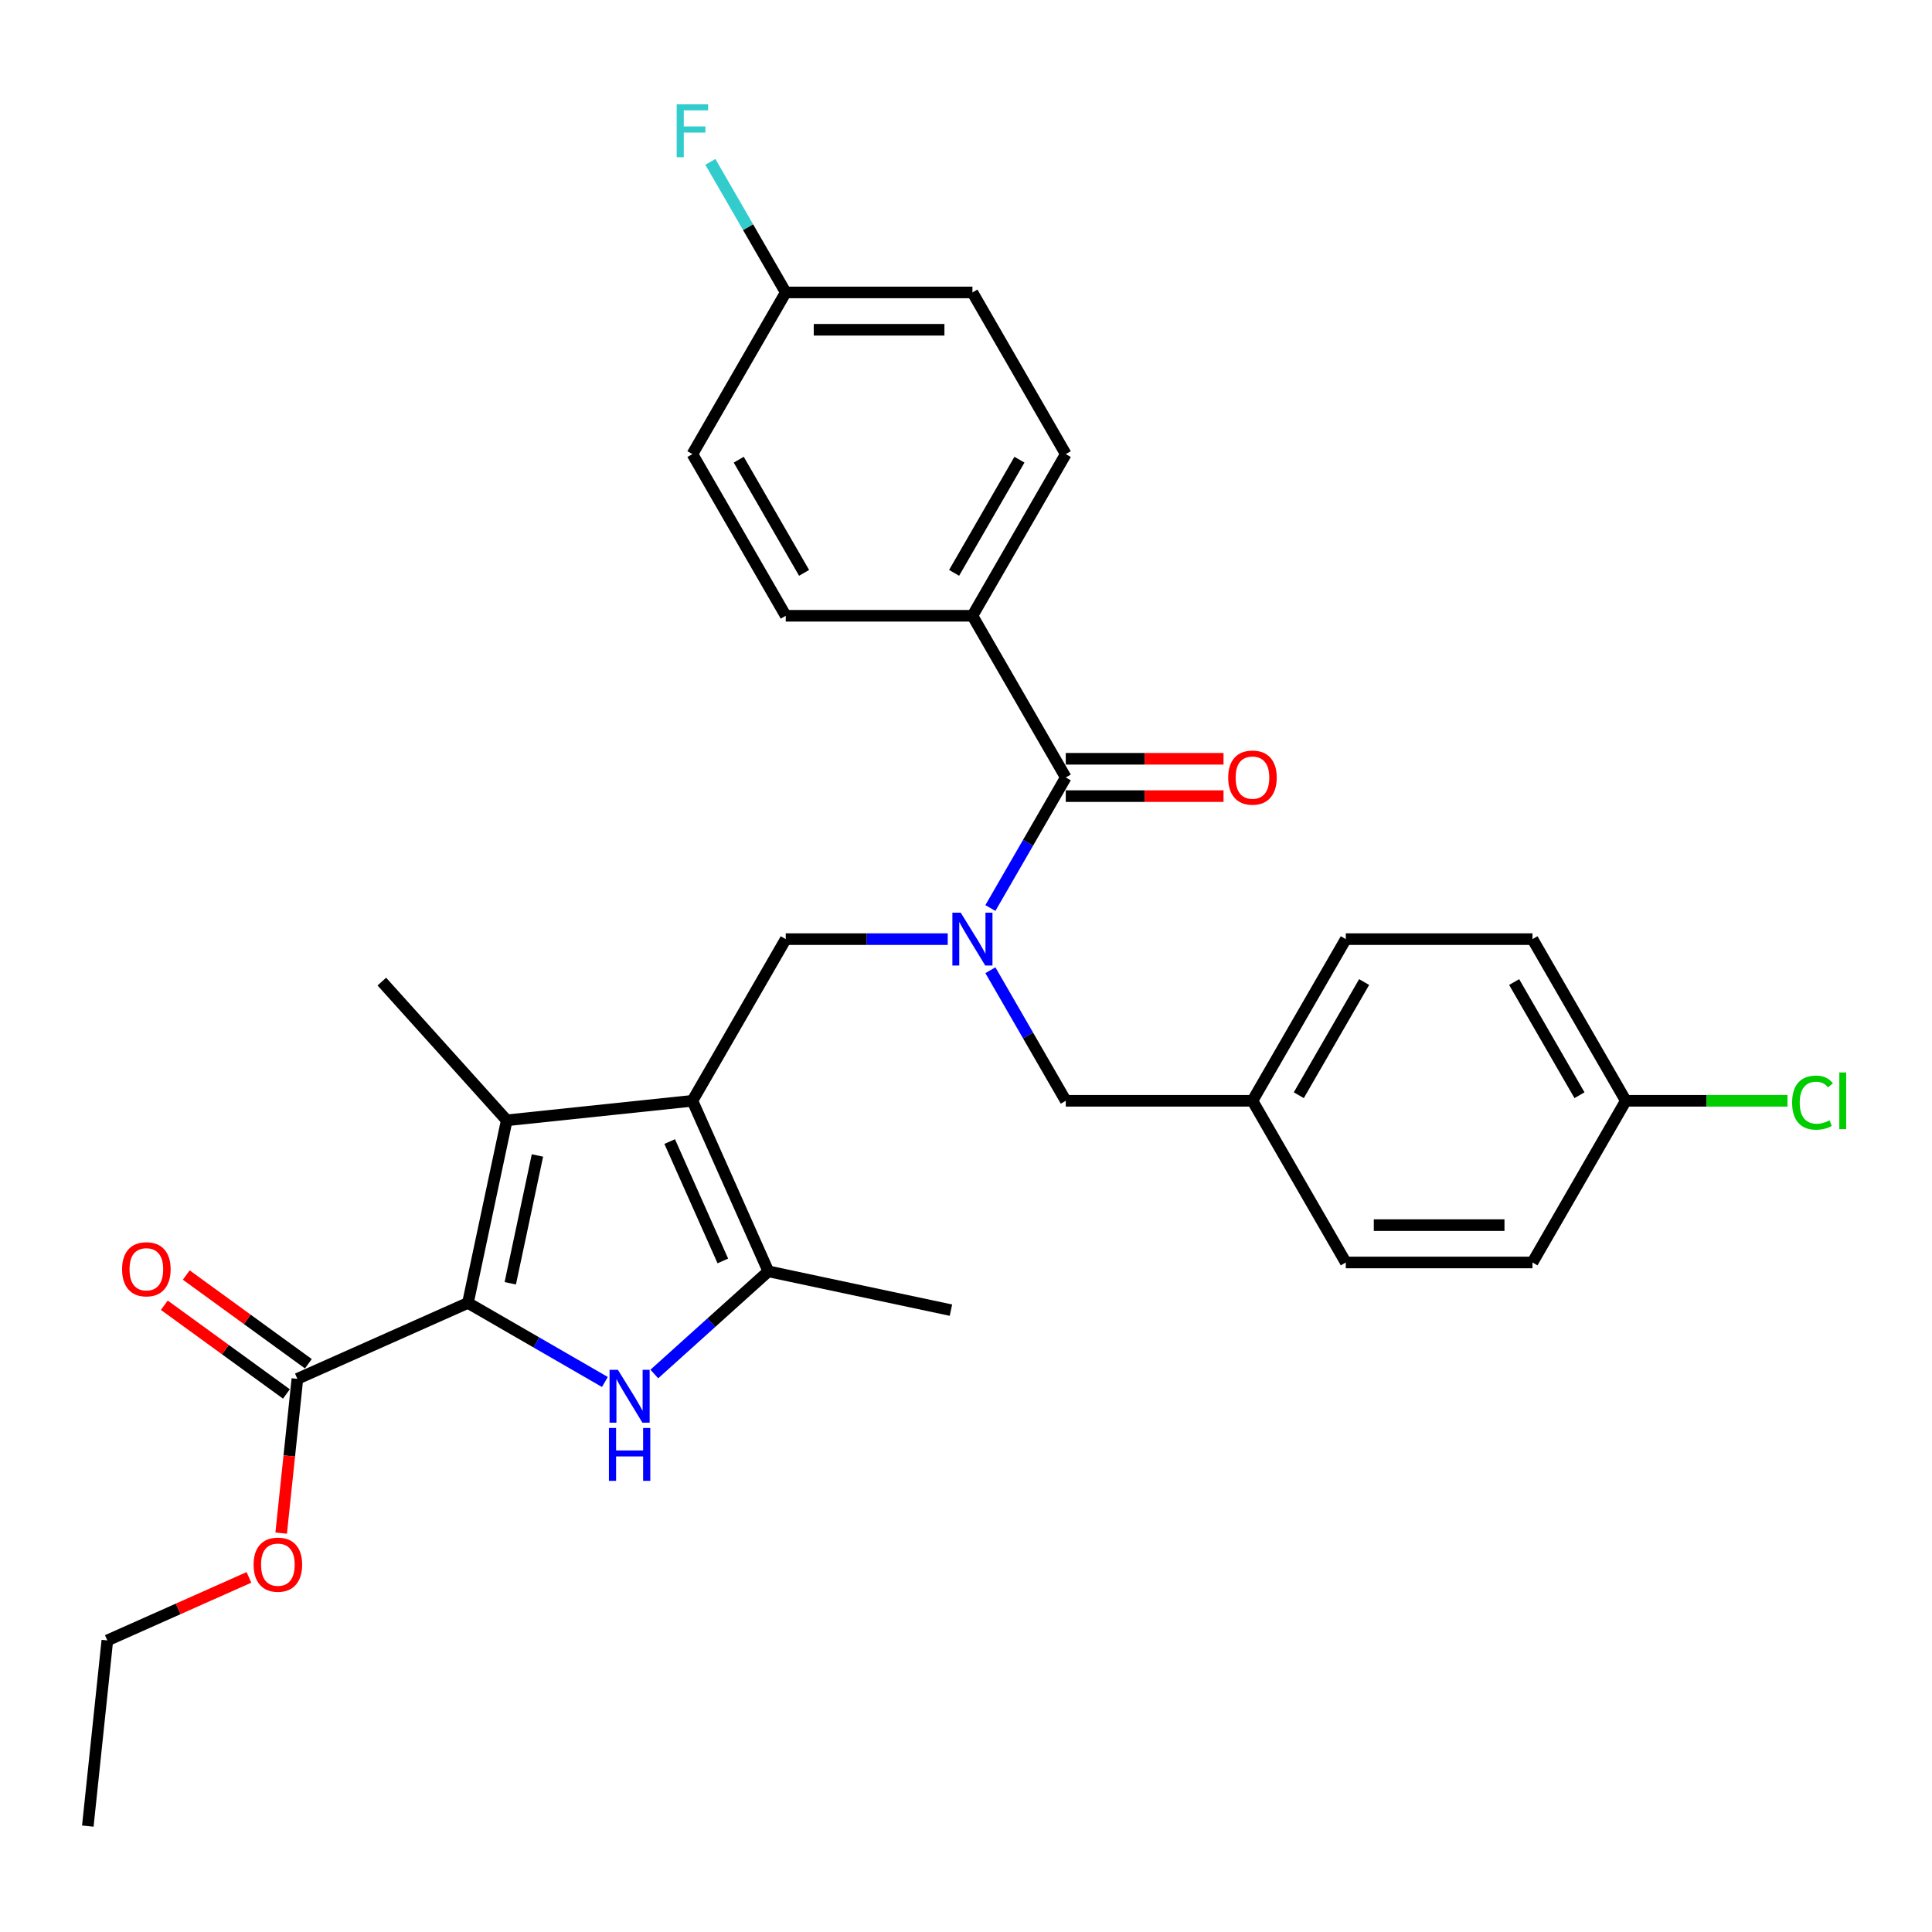 <?xml version='1.0' encoding='iso-8859-1'?>
<svg version='1.1' baseProfile='full'
              xmlns='http://www.w3.org/2000/svg'
                      xmlns:rdkit='http://www.rdkit.org/xml'
                      xmlns:xlink='http://www.w3.org/1999/xlink'
                  xml:space='preserve'
width='1000px' height='1000px' viewBox='0 0 1000 1000'>
<!-- END OF HEADER -->
<rect style='opacity:1.0;fill:#FFFFFF;stroke:none' width='1000' height='1000' x='0' y='0'> </rect>
<path class='bond-2' d='M 358.389,569.771 L 262.291,579.872' style='fill:none;fill-rule:evenodd;stroke:#000000;stroke-width:6px;stroke-linecap:butt;stroke-linejoin:miter;stroke-opacity:1' />
<path class='bond-3' d='M 358.389,569.771 L 397.691,658.044' style='fill:none;fill-rule:evenodd;stroke:#000000;stroke-width:6px;stroke-linecap:butt;stroke-linejoin:miter;stroke-opacity:1' />
<path class='bond-3' d='M 346.629,590.873 L 374.141,652.664' style='fill:none;fill-rule:evenodd;stroke:#000000;stroke-width:6px;stroke-linecap:butt;stroke-linejoin:miter;stroke-opacity:1' />
<path class='bond-5' d='M 358.389,569.771 L 406.702,486.09' style='fill:none;fill-rule:evenodd;stroke:#000000;stroke-width:6px;stroke-linecap:butt;stroke-linejoin:miter;stroke-opacity:1' />
<path class='bond-0' d='M 242.201,674.387 L 262.291,579.872' style='fill:none;fill-rule:evenodd;stroke:#000000;stroke-width:6px;stroke-linecap:butt;stroke-linejoin:miter;stroke-opacity:1' />
<path class='bond-0' d='M 264.118,664.228 L 278.181,598.067' style='fill:none;fill-rule:evenodd;stroke:#000000;stroke-width:6px;stroke-linecap:butt;stroke-linejoin:miter;stroke-opacity:1' />
<path class='bond-7' d='M 242.201,674.387 L 153.928,713.689' style='fill:none;fill-rule:evenodd;stroke:#000000;stroke-width:6px;stroke-linecap:butt;stroke-linejoin:miter;stroke-opacity:1' />
<path class='bond-30' d='M 242.201,674.387 L 277.645,694.851' style='fill:none;fill-rule:evenodd;stroke:#000000;stroke-width:6px;stroke-linecap:butt;stroke-linejoin:miter;stroke-opacity:1' />
<path class='bond-30' d='M 277.645,694.851 L 313.089,715.314' style='fill:none;fill-rule:evenodd;stroke:#0000FF;stroke-width:6px;stroke-linecap:butt;stroke-linejoin:miter;stroke-opacity:1' />
<path class='bond-1' d='M 338.676,711.181 L 368.183,684.613' style='fill:none;fill-rule:evenodd;stroke:#0000FF;stroke-width:6px;stroke-linecap:butt;stroke-linejoin:miter;stroke-opacity:1' />
<path class='bond-1' d='M 368.183,684.613 L 397.691,658.044' style='fill:none;fill-rule:evenodd;stroke:#000000;stroke-width:6px;stroke-linecap:butt;stroke-linejoin:miter;stroke-opacity:1' />
<path class='bond-16' d='M 262.291,579.872 L 197.635,508.064' style='fill:none;fill-rule:evenodd;stroke:#000000;stroke-width:6px;stroke-linecap:butt;stroke-linejoin:miter;stroke-opacity:1' />
<path class='bond-21' d='M 397.691,658.044 L 492.206,678.134' style='fill:none;fill-rule:evenodd;stroke:#000000;stroke-width:6px;stroke-linecap:butt;stroke-linejoin:miter;stroke-opacity:1' />
<path class='bond-4' d='M 490.536,486.09 L 448.619,486.09' style='fill:none;fill-rule:evenodd;stroke:#0000FF;stroke-width:6px;stroke-linecap:butt;stroke-linejoin:miter;stroke-opacity:1' />
<path class='bond-4' d='M 448.619,486.09 L 406.702,486.09' style='fill:none;fill-rule:evenodd;stroke:#000000;stroke-width:6px;stroke-linecap:butt;stroke-linejoin:miter;stroke-opacity:1' />
<path class='bond-6' d='M 512.624,469.992 L 532.133,436.2' style='fill:none;fill-rule:evenodd;stroke:#0000FF;stroke-width:6px;stroke-linecap:butt;stroke-linejoin:miter;stroke-opacity:1' />
<path class='bond-6' d='M 532.133,436.2 L 551.643,402.408' style='fill:none;fill-rule:evenodd;stroke:#000000;stroke-width:6px;stroke-linecap:butt;stroke-linejoin:miter;stroke-opacity:1' />
<path class='bond-9' d='M 512.624,502.188 L 532.133,535.98' style='fill:none;fill-rule:evenodd;stroke:#0000FF;stroke-width:6px;stroke-linecap:butt;stroke-linejoin:miter;stroke-opacity:1' />
<path class='bond-9' d='M 532.133,535.98 L 551.643,569.771' style='fill:none;fill-rule:evenodd;stroke:#000000;stroke-width:6px;stroke-linecap:butt;stroke-linejoin:miter;stroke-opacity:1' />
<path class='bond-8' d='M 551.643,402.408 L 503.329,318.727' style='fill:none;fill-rule:evenodd;stroke:#000000;stroke-width:6px;stroke-linecap:butt;stroke-linejoin:miter;stroke-opacity:1' />
<path class='bond-10' d='M 551.643,412.071 L 592.468,412.071' style='fill:none;fill-rule:evenodd;stroke:#000000;stroke-width:6px;stroke-linecap:butt;stroke-linejoin:miter;stroke-opacity:1' />
<path class='bond-10' d='M 592.468,412.071 L 633.293,412.071' style='fill:none;fill-rule:evenodd;stroke:#FF0000;stroke-width:6px;stroke-linecap:butt;stroke-linejoin:miter;stroke-opacity:1' />
<path class='bond-10' d='M 551.643,392.746 L 592.468,392.746' style='fill:none;fill-rule:evenodd;stroke:#000000;stroke-width:6px;stroke-linecap:butt;stroke-linejoin:miter;stroke-opacity:1' />
<path class='bond-10' d='M 592.468,392.746 L 633.293,392.746' style='fill:none;fill-rule:evenodd;stroke:#FF0000;stroke-width:6px;stroke-linecap:butt;stroke-linejoin:miter;stroke-opacity:1' />
<path class='bond-11' d='M 159.608,705.871 L 128.01,682.914' style='fill:none;fill-rule:evenodd;stroke:#000000;stroke-width:6px;stroke-linecap:butt;stroke-linejoin:miter;stroke-opacity:1' />
<path class='bond-11' d='M 128.01,682.914 L 96.412,659.957' style='fill:none;fill-rule:evenodd;stroke:#FF0000;stroke-width:6px;stroke-linecap:butt;stroke-linejoin:miter;stroke-opacity:1' />
<path class='bond-11' d='M 148.249,721.506 L 116.651,698.549' style='fill:none;fill-rule:evenodd;stroke:#000000;stroke-width:6px;stroke-linecap:butt;stroke-linejoin:miter;stroke-opacity:1' />
<path class='bond-11' d='M 116.651,698.549 L 85.053,675.592' style='fill:none;fill-rule:evenodd;stroke:#FF0000;stroke-width:6px;stroke-linecap:butt;stroke-linejoin:miter;stroke-opacity:1' />
<path class='bond-15' d='M 153.928,713.689 L 149.732,753.611' style='fill:none;fill-rule:evenodd;stroke:#000000;stroke-width:6px;stroke-linecap:butt;stroke-linejoin:miter;stroke-opacity:1' />
<path class='bond-15' d='M 149.732,753.611 L 145.536,793.534' style='fill:none;fill-rule:evenodd;stroke:#FF0000;stroke-width:6px;stroke-linecap:butt;stroke-linejoin:miter;stroke-opacity:1' />
<path class='bond-12' d='M 503.329,318.727 L 551.643,235.046' style='fill:none;fill-rule:evenodd;stroke:#000000;stroke-width:6px;stroke-linecap:butt;stroke-linejoin:miter;stroke-opacity:1' />
<path class='bond-12' d='M 493.84,296.512 L 527.66,237.935' style='fill:none;fill-rule:evenodd;stroke:#000000;stroke-width:6px;stroke-linecap:butt;stroke-linejoin:miter;stroke-opacity:1' />
<path class='bond-13' d='M 503.329,318.727 L 406.702,318.727' style='fill:none;fill-rule:evenodd;stroke:#000000;stroke-width:6px;stroke-linecap:butt;stroke-linejoin:miter;stroke-opacity:1' />
<path class='bond-14' d='M 551.643,569.771 L 648.27,569.771' style='fill:none;fill-rule:evenodd;stroke:#000000;stroke-width:6px;stroke-linecap:butt;stroke-linejoin:miter;stroke-opacity:1' />
<path class='bond-20' d='M 551.643,235.046 L 503.329,151.364' style='fill:none;fill-rule:evenodd;stroke:#000000;stroke-width:6px;stroke-linecap:butt;stroke-linejoin:miter;stroke-opacity:1' />
<path class='bond-19' d='M 406.702,318.727 L 358.389,235.046' style='fill:none;fill-rule:evenodd;stroke:#000000;stroke-width:6px;stroke-linecap:butt;stroke-linejoin:miter;stroke-opacity:1' />
<path class='bond-19' d='M 416.192,296.512 L 382.372,237.935' style='fill:none;fill-rule:evenodd;stroke:#000000;stroke-width:6px;stroke-linecap:butt;stroke-linejoin:miter;stroke-opacity:1' />
<path class='bond-24' d='M 648.27,569.771 L 696.583,653.453' style='fill:none;fill-rule:evenodd;stroke:#000000;stroke-width:6px;stroke-linecap:butt;stroke-linejoin:miter;stroke-opacity:1' />
<path class='bond-25' d='M 648.27,569.771 L 696.583,486.09' style='fill:none;fill-rule:evenodd;stroke:#000000;stroke-width:6px;stroke-linecap:butt;stroke-linejoin:miter;stroke-opacity:1' />
<path class='bond-25' d='M 672.253,566.882 L 706.073,508.305' style='fill:none;fill-rule:evenodd;stroke:#000000;stroke-width:6px;stroke-linecap:butt;stroke-linejoin:miter;stroke-opacity:1' />
<path class='bond-28' d='M 128.851,816.455 L 92.203,832.771' style='fill:none;fill-rule:evenodd;stroke:#FF0000;stroke-width:6px;stroke-linecap:butt;stroke-linejoin:miter;stroke-opacity:1' />
<path class='bond-28' d='M 92.203,832.771 L 55.555,849.088' style='fill:none;fill-rule:evenodd;stroke:#000000;stroke-width:6px;stroke-linecap:butt;stroke-linejoin:miter;stroke-opacity:1' />
<path class='bond-17' d='M 406.702,151.364 L 358.389,235.046' style='fill:none;fill-rule:evenodd;stroke:#000000;stroke-width:6px;stroke-linecap:butt;stroke-linejoin:miter;stroke-opacity:1' />
<path class='bond-23' d='M 406.702,151.364 L 387.193,117.573' style='fill:none;fill-rule:evenodd;stroke:#000000;stroke-width:6px;stroke-linecap:butt;stroke-linejoin:miter;stroke-opacity:1' />
<path class='bond-23' d='M 387.193,117.573 L 367.683,83.781' style='fill:none;fill-rule:evenodd;stroke:#33CCCC;stroke-width:6px;stroke-linecap:butt;stroke-linejoin:miter;stroke-opacity:1' />
<path class='bond-32' d='M 406.702,151.364 L 503.329,151.364' style='fill:none;fill-rule:evenodd;stroke:#000000;stroke-width:6px;stroke-linecap:butt;stroke-linejoin:miter;stroke-opacity:1' />
<path class='bond-32' d='M 421.196,170.69 L 488.835,170.69' style='fill:none;fill-rule:evenodd;stroke:#000000;stroke-width:6px;stroke-linecap:butt;stroke-linejoin:miter;stroke-opacity:1' />
<path class='bond-18' d='M 841.524,569.771 L 793.21,486.09' style='fill:none;fill-rule:evenodd;stroke:#000000;stroke-width:6px;stroke-linecap:butt;stroke-linejoin:miter;stroke-opacity:1' />
<path class='bond-18' d='M 817.54,566.882 L 783.721,508.305' style='fill:none;fill-rule:evenodd;stroke:#000000;stroke-width:6px;stroke-linecap:butt;stroke-linejoin:miter;stroke-opacity:1' />
<path class='bond-22' d='M 841.524,569.771 L 883.354,569.771' style='fill:none;fill-rule:evenodd;stroke:#000000;stroke-width:6px;stroke-linecap:butt;stroke-linejoin:miter;stroke-opacity:1' />
<path class='bond-22' d='M 883.354,569.771 L 925.183,569.771' style='fill:none;fill-rule:evenodd;stroke:#00CC00;stroke-width:6px;stroke-linecap:butt;stroke-linejoin:miter;stroke-opacity:1' />
<path class='bond-31' d='M 841.524,569.771 L 793.21,653.453' style='fill:none;fill-rule:evenodd;stroke:#000000;stroke-width:6px;stroke-linecap:butt;stroke-linejoin:miter;stroke-opacity:1' />
<path class='bond-27' d='M 696.583,653.453 L 793.21,653.453' style='fill:none;fill-rule:evenodd;stroke:#000000;stroke-width:6px;stroke-linecap:butt;stroke-linejoin:miter;stroke-opacity:1' />
<path class='bond-27' d='M 711.077,634.127 L 778.716,634.127' style='fill:none;fill-rule:evenodd;stroke:#000000;stroke-width:6px;stroke-linecap:butt;stroke-linejoin:miter;stroke-opacity:1' />
<path class='bond-26' d='M 696.583,486.09 L 793.21,486.09' style='fill:none;fill-rule:evenodd;stroke:#000000;stroke-width:6px;stroke-linecap:butt;stroke-linejoin:miter;stroke-opacity:1' />
<path class='bond-29' d='M 55.555,849.088 L 45.455,945.186' style='fill:none;fill-rule:evenodd;stroke:#000000;stroke-width:6px;stroke-linecap:butt;stroke-linejoin:miter;stroke-opacity:1' />
<path  class='atom-2' d='M 319.834 709.018
L 328.801 723.512
Q 329.69 724.942, 331.12 727.532
Q 332.55 730.121, 332.627 730.276
L 332.627 709.018
L 336.26 709.018
L 336.26 736.383
L 332.511 736.383
L 322.887 720.536
Q 321.766 718.681, 320.568 716.555
Q 319.409 714.429, 319.061 713.772
L 319.061 736.383
L 315.505 736.383
L 315.505 709.018
L 319.834 709.018
' fill='#0000FF'/>
<path  class='atom-2' d='M 315.176 739.119
L 318.887 739.119
L 318.887 750.753
L 332.879 750.753
L 332.879 739.119
L 336.589 739.119
L 336.589 766.484
L 332.879 766.484
L 332.879 753.845
L 318.887 753.845
L 318.887 766.484
L 315.176 766.484
L 315.176 739.119
' fill='#0000FF'/>
<path  class='atom-5' d='M 497.28 472.408
L 506.247 486.902
Q 507.136 488.332, 508.567 490.921
Q 509.997 493.511, 510.074 493.665
L 510.074 472.408
L 513.707 472.408
L 513.707 499.772
L 509.958 499.772
L 500.334 483.925
Q 499.213 482.07, 498.015 479.944
Q 496.855 477.819, 496.507 477.162
L 496.507 499.772
L 492.952 499.772
L 492.952 472.408
L 497.28 472.408
' fill='#0000FF'/>
<path  class='atom-11' d='M 635.708 402.486
Q 635.708 395.915, 638.955 392.243
Q 642.202 388.572, 648.27 388.572
Q 654.338 388.572, 657.585 392.243
Q 660.831 395.915, 660.831 402.486
Q 660.831 409.134, 657.546 412.922
Q 654.261 416.671, 648.27 416.671
Q 642.24 416.671, 638.955 412.922
Q 635.708 409.172, 635.708 402.486
M 648.27 413.579
Q 652.444 413.579, 654.686 410.796
Q 656.966 407.974, 656.966 402.486
Q 656.966 397.113, 654.686 394.408
Q 652.444 391.664, 648.27 391.664
Q 644.095 391.664, 641.815 394.369
Q 639.573 397.075, 639.573 402.486
Q 639.573 408.013, 641.815 410.796
Q 644.095 413.579, 648.27 413.579
' fill='#FF0000'/>
<path  class='atom-12' d='M 63.194 656.97
Q 63.194 650.4, 66.441 646.728
Q 69.687 643.056, 75.755 643.056
Q 81.823 643.056, 85.07 646.728
Q 88.317 650.4, 88.317 656.97
Q 88.317 663.618, 85.031 667.406
Q 81.746 671.155, 75.755 671.155
Q 69.726 671.155, 66.441 667.406
Q 63.194 663.657, 63.194 656.97
M 75.755 668.063
Q 79.93 668.063, 82.171 665.28
Q 84.452 662.459, 84.452 656.97
Q 84.452 651.598, 82.171 648.892
Q 79.93 646.148, 75.755 646.148
Q 71.581 646.148, 69.301 648.853
Q 67.059 651.559, 67.059 656.97
Q 67.059 662.497, 69.301 665.28
Q 71.581 668.063, 75.755 668.063
' fill='#FF0000'/>
<path  class='atom-16' d='M 131.266 809.864
Q 131.266 803.293, 134.513 799.621
Q 137.76 795.949, 143.828 795.949
Q 149.896 795.949, 153.143 799.621
Q 156.389 803.293, 156.389 809.864
Q 156.389 816.512, 153.104 820.299
Q 149.819 824.049, 143.828 824.049
Q 137.798 824.049, 134.513 820.299
Q 131.266 816.55, 131.266 809.864
M 143.828 820.956
Q 148.002 820.956, 150.244 818.174
Q 152.524 815.352, 152.524 809.864
Q 152.524 804.491, 150.244 801.786
Q 148.002 799.041, 143.828 799.041
Q 139.654 799.041, 137.373 801.747
Q 135.132 804.453, 135.132 809.864
Q 135.132 815.391, 137.373 818.174
Q 139.654 820.956, 143.828 820.956
' fill='#FF0000'/>
<path  class='atom-23' d='M 927.599 570.718
Q 927.599 563.916, 930.768 560.36
Q 933.976 556.765, 940.045 556.765
Q 945.688 556.765, 948.702 560.746
L 946.151 562.834
Q 943.948 559.935, 940.045 559.935
Q 935.909 559.935, 933.706 562.718
Q 931.541 565.462, 931.541 570.718
Q 931.541 576.129, 933.783 578.912
Q 936.064 581.695, 940.47 581.695
Q 943.485 581.695, 947.002 579.879
L 948.084 582.777
Q 946.654 583.705, 944.489 584.246
Q 942.325 584.787, 939.929 584.787
Q 933.976 584.787, 930.768 581.154
Q 927.599 577.521, 927.599 570.718
' fill='#00CC00'/>
<path  class='atom-23' d='M 952.026 555.103
L 955.582 555.103
L 955.582 584.439
L 952.026 584.439
L 952.026 555.103
' fill='#00CC00'/>
<path  class='atom-24' d='M 350.253 54.001
L 366.525 54.001
L 366.525 57.131
L 353.925 57.131
L 353.925 65.441
L 365.133 65.441
L 365.133 68.611
L 353.925 68.611
L 353.925 81.365
L 350.253 81.365
L 350.253 54.001
' fill='#33CCCC'/>
</svg>

